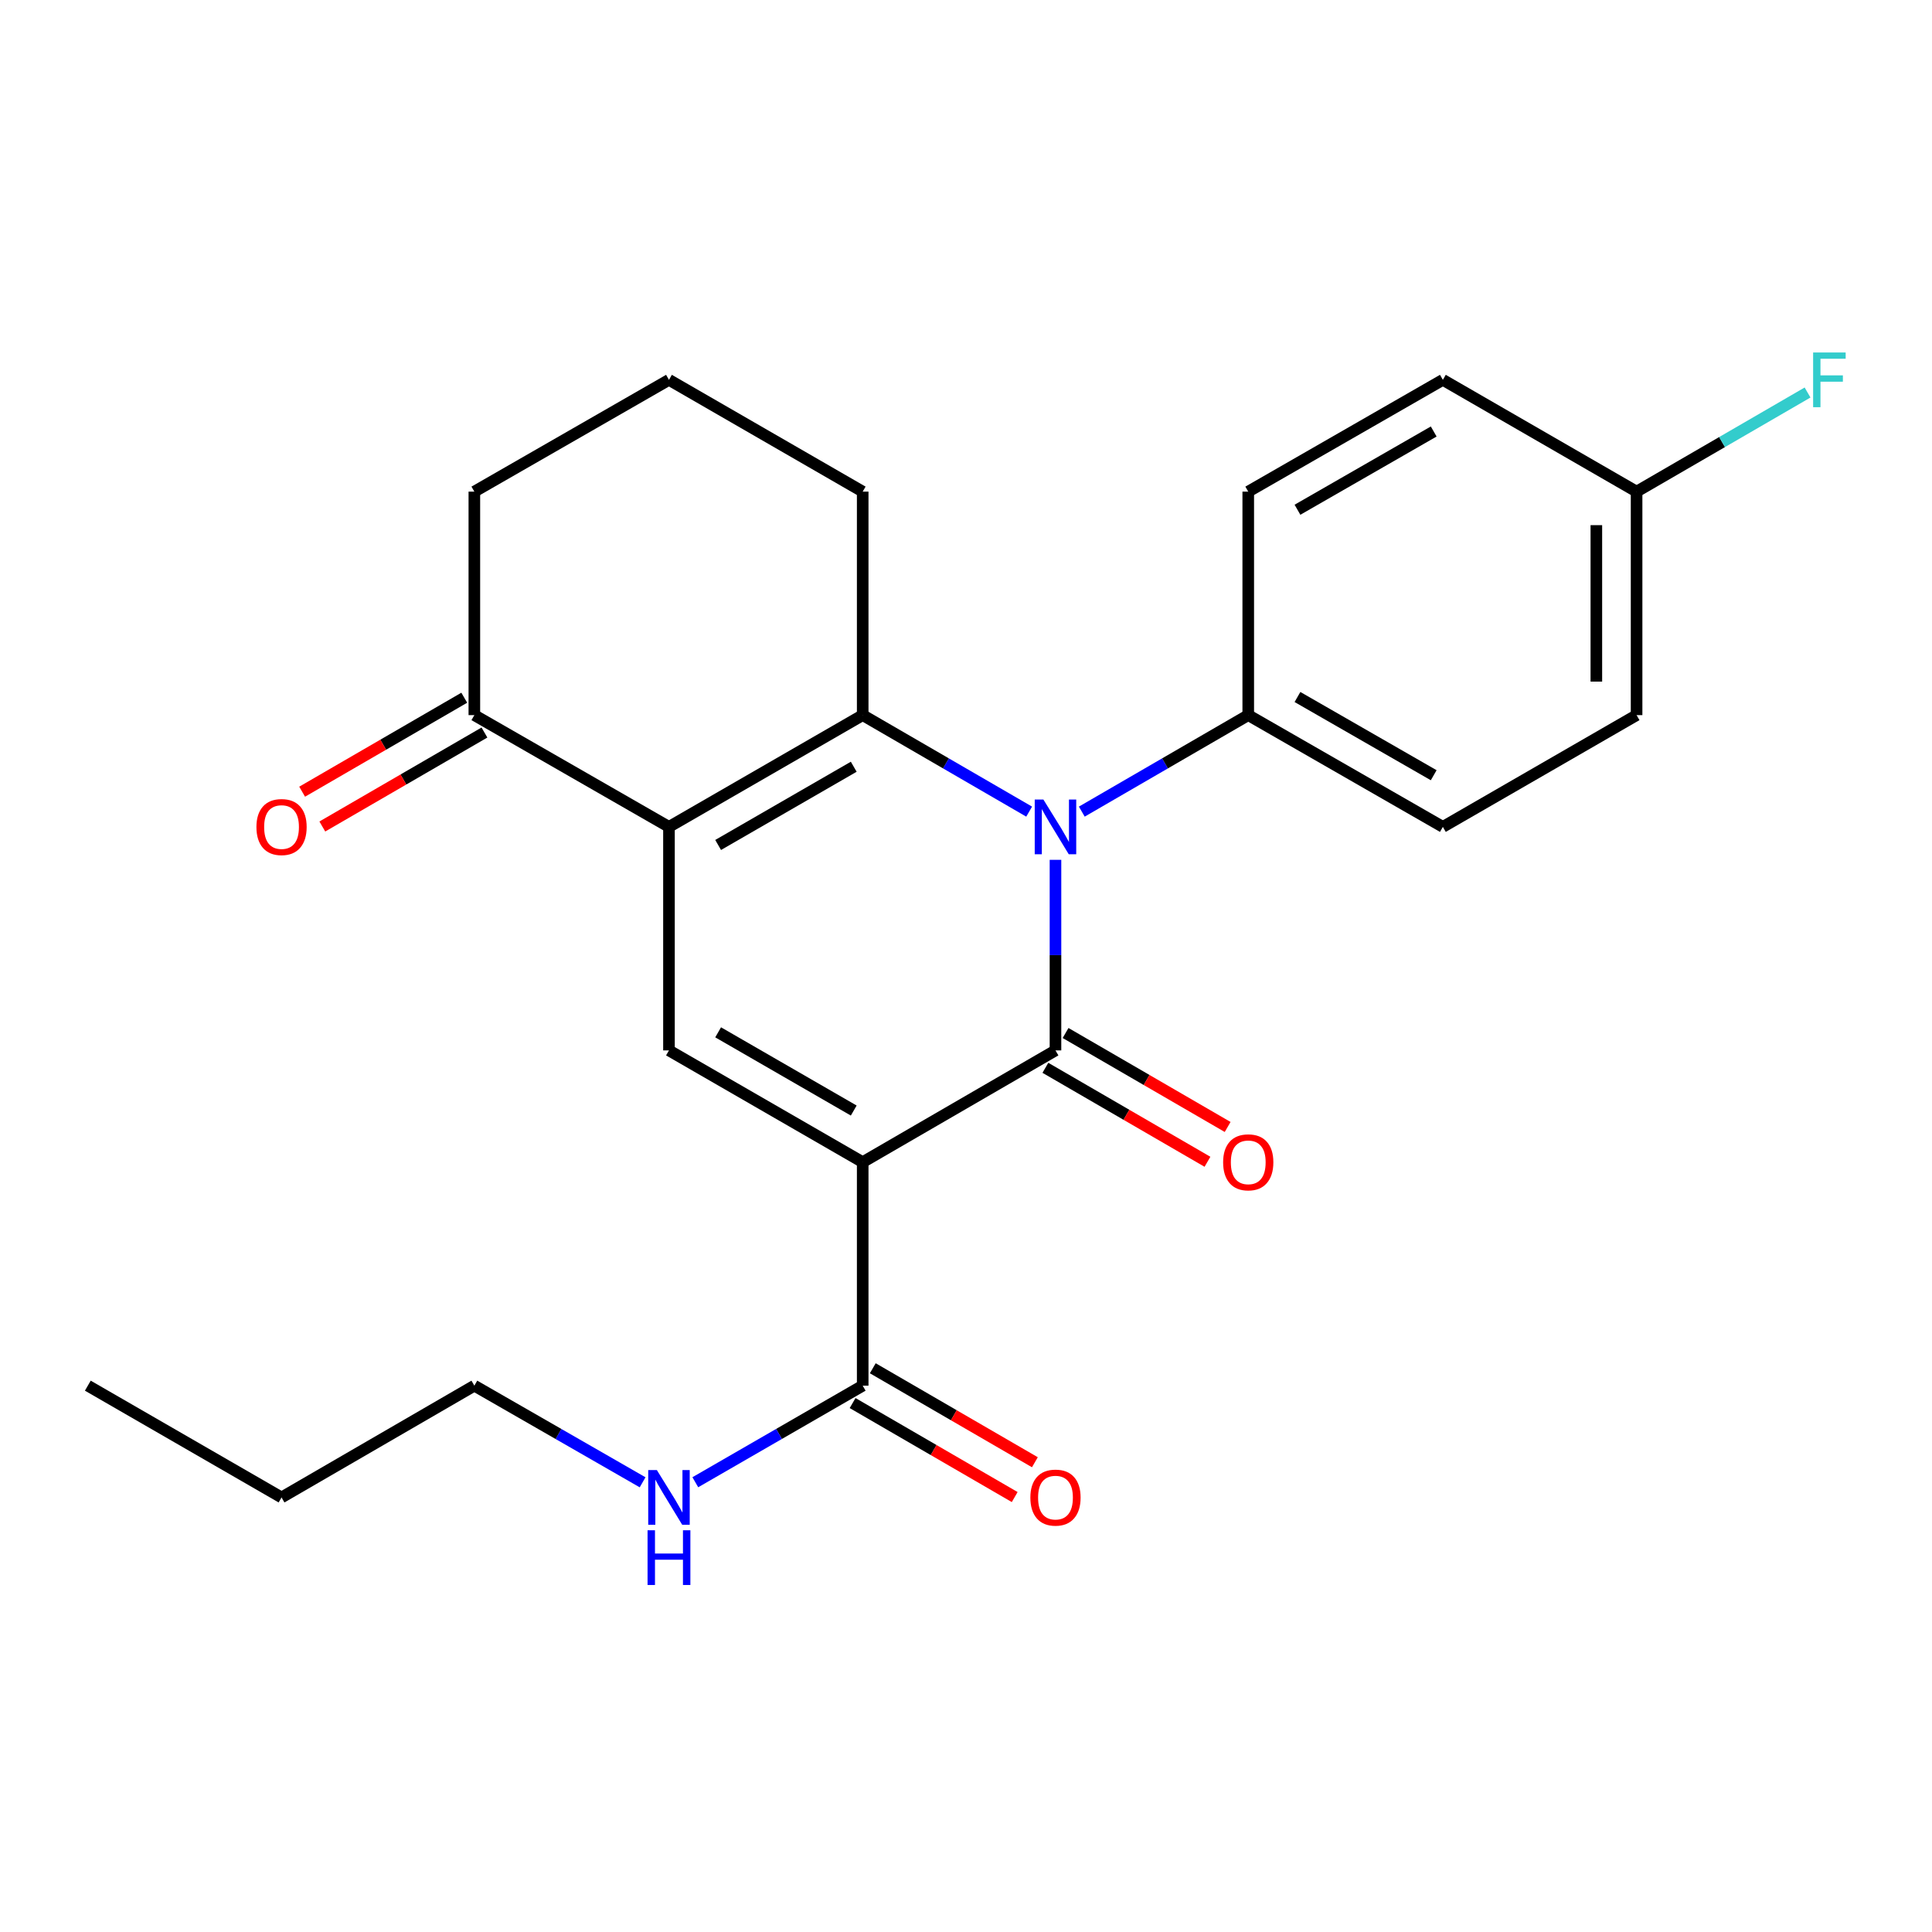 <?xml version='1.0' encoding='iso-8859-1'?>
<svg version='1.1' baseProfile='full'
              xmlns='http://www.w3.org/2000/svg'
                      xmlns:rdkit='http://www.rdkit.org/xml'
                      xmlns:xlink='http://www.w3.org/1999/xlink'
                  xml:space='preserve'
width='1000px' height='1000px' viewBox='0 0 1000 1000'>
<!-- END OF HEADER -->
<rect style='opacity:1.0;fill:#FFFFFF;stroke:none' width='1000' height='1000' x='0' y='0'> </rect>
<path class='bond-0' d='M 446.529,601.534 L 546.315,543.688' style='fill:none;fill-rule:evenodd;stroke:#000000;stroke-width:6px;stroke-linecap:butt;stroke-linejoin:miter;stroke-opacity:1' />
<path class='bond-4' d='M 446.529,601.534 L 346.257,543.688' style='fill:none;fill-rule:evenodd;stroke:#000000;stroke-width:6px;stroke-linecap:butt;stroke-linejoin:miter;stroke-opacity:1' />
<path class='bond-4' d='M 441.895,574.819 L 371.705,534.326' style='fill:none;fill-rule:evenodd;stroke:#000000;stroke-width:6px;stroke-linecap:butt;stroke-linejoin:miter;stroke-opacity:1' />
<path class='bond-5' d='M 446.529,601.534 L 446.529,717.216' style='fill:none;fill-rule:evenodd;stroke:#000000;stroke-width:6px;stroke-linecap:butt;stroke-linejoin:miter;stroke-opacity:1' />
<path class='bond-1' d='M 546.315,543.688 L 546.315,494.367' style='fill:none;fill-rule:evenodd;stroke:#000000;stroke-width:6px;stroke-linecap:butt;stroke-linejoin:miter;stroke-opacity:1' />
<path class='bond-1' d='M 546.315,494.367 L 546.315,445.047' style='fill:none;fill-rule:evenodd;stroke:#0000FF;stroke-width:6px;stroke-linecap:butt;stroke-linejoin:miter;stroke-opacity:1' />
<path class='bond-8' d='M 541.092,552.696 L 583.037,577.015' style='fill:none;fill-rule:evenodd;stroke:#000000;stroke-width:6px;stroke-linecap:butt;stroke-linejoin:miter;stroke-opacity:1' />
<path class='bond-8' d='M 583.037,577.015 L 624.983,601.334' style='fill:none;fill-rule:evenodd;stroke:#FF0000;stroke-width:6px;stroke-linecap:butt;stroke-linejoin:miter;stroke-opacity:1' />
<path class='bond-8' d='M 551.537,534.68 L 593.482,558.999' style='fill:none;fill-rule:evenodd;stroke:#000000;stroke-width:6px;stroke-linecap:butt;stroke-linejoin:miter;stroke-opacity:1' />
<path class='bond-8' d='M 593.482,558.999 L 635.428,583.318' style='fill:none;fill-rule:evenodd;stroke:#FF0000;stroke-width:6px;stroke-linecap:butt;stroke-linejoin:miter;stroke-opacity:1' />
<path class='bond-7' d='M 559.938,420.096 L 603.013,395.122' style='fill:none;fill-rule:evenodd;stroke:#0000FF;stroke-width:6px;stroke-linecap:butt;stroke-linejoin:miter;stroke-opacity:1' />
<path class='bond-7' d='M 603.013,395.122 L 646.089,370.148' style='fill:none;fill-rule:evenodd;stroke:#000000;stroke-width:6px;stroke-linecap:butt;stroke-linejoin:miter;stroke-opacity:1' />
<path class='bond-24' d='M 532.691,420.097 L 489.61,395.122' style='fill:none;fill-rule:evenodd;stroke:#0000FF;stroke-width:6px;stroke-linecap:butt;stroke-linejoin:miter;stroke-opacity:1' />
<path class='bond-24' d='M 489.61,395.122 L 446.529,370.148' style='fill:none;fill-rule:evenodd;stroke:#000000;stroke-width:6px;stroke-linecap:butt;stroke-linejoin:miter;stroke-opacity:1' />
<path class='bond-2' d='M 346.257,427.994 L 346.257,543.688' style='fill:none;fill-rule:evenodd;stroke:#000000;stroke-width:6px;stroke-linecap:butt;stroke-linejoin:miter;stroke-opacity:1' />
<path class='bond-3' d='M 346.257,427.994 L 446.529,370.148' style='fill:none;fill-rule:evenodd;stroke:#000000;stroke-width:6px;stroke-linecap:butt;stroke-linejoin:miter;stroke-opacity:1' />
<path class='bond-3' d='M 371.705,437.356 L 441.895,396.863' style='fill:none;fill-rule:evenodd;stroke:#000000;stroke-width:6px;stroke-linecap:butt;stroke-linejoin:miter;stroke-opacity:1' />
<path class='bond-6' d='M 346.257,427.994 L 245.523,370.148' style='fill:none;fill-rule:evenodd;stroke:#000000;stroke-width:6px;stroke-linecap:butt;stroke-linejoin:miter;stroke-opacity:1' />
<path class='bond-14' d='M 446.529,370.148 L 446.529,254.466' style='fill:none;fill-rule:evenodd;stroke:#000000;stroke-width:6px;stroke-linecap:butt;stroke-linejoin:miter;stroke-opacity:1' />
<path class='bond-9' d='M 441.306,726.224 L 483.257,750.548' style='fill:none;fill-rule:evenodd;stroke:#000000;stroke-width:6px;stroke-linecap:butt;stroke-linejoin:miter;stroke-opacity:1' />
<path class='bond-9' d='M 483.257,750.548 L 525.208,774.873' style='fill:none;fill-rule:evenodd;stroke:#FF0000;stroke-width:6px;stroke-linecap:butt;stroke-linejoin:miter;stroke-opacity:1' />
<path class='bond-9' d='M 451.752,708.209 L 493.703,732.533' style='fill:none;fill-rule:evenodd;stroke:#000000;stroke-width:6px;stroke-linecap:butt;stroke-linejoin:miter;stroke-opacity:1' />
<path class='bond-9' d='M 493.703,732.533 L 535.654,756.857' style='fill:none;fill-rule:evenodd;stroke:#FF0000;stroke-width:6px;stroke-linecap:butt;stroke-linejoin:miter;stroke-opacity:1' />
<path class='bond-11' d='M 446.529,717.216 L 403.21,742.212' style='fill:none;fill-rule:evenodd;stroke:#000000;stroke-width:6px;stroke-linecap:butt;stroke-linejoin:miter;stroke-opacity:1' />
<path class='bond-11' d='M 403.21,742.212 L 359.892,767.207' style='fill:none;fill-rule:evenodd;stroke:#0000FF;stroke-width:6px;stroke-linecap:butt;stroke-linejoin:miter;stroke-opacity:1' />
<path class='bond-10' d='M 240.302,361.139 L 198.345,385.459' style='fill:none;fill-rule:evenodd;stroke:#000000;stroke-width:6px;stroke-linecap:butt;stroke-linejoin:miter;stroke-opacity:1' />
<path class='bond-10' d='M 198.345,385.459 L 156.388,409.779' style='fill:none;fill-rule:evenodd;stroke:#FF0000;stroke-width:6px;stroke-linecap:butt;stroke-linejoin:miter;stroke-opacity:1' />
<path class='bond-10' d='M 250.745,379.156 L 208.788,403.476' style='fill:none;fill-rule:evenodd;stroke:#000000;stroke-width:6px;stroke-linecap:butt;stroke-linejoin:miter;stroke-opacity:1' />
<path class='bond-10' d='M 208.788,403.476 L 166.831,427.796' style='fill:none;fill-rule:evenodd;stroke:#FF0000;stroke-width:6px;stroke-linecap:butt;stroke-linejoin:miter;stroke-opacity:1' />
<path class='bond-19' d='M 245.523,370.148 L 245.523,254.466' style='fill:none;fill-rule:evenodd;stroke:#000000;stroke-width:6px;stroke-linecap:butt;stroke-linejoin:miter;stroke-opacity:1' />
<path class='bond-12' d='M 646.089,370.148 L 746.823,427.994' style='fill:none;fill-rule:evenodd;stroke:#000000;stroke-width:6px;stroke-linecap:butt;stroke-linejoin:miter;stroke-opacity:1' />
<path class='bond-12' d='M 671.569,360.766 L 742.083,401.258' style='fill:none;fill-rule:evenodd;stroke:#000000;stroke-width:6px;stroke-linecap:butt;stroke-linejoin:miter;stroke-opacity:1' />
<path class='bond-13' d='M 646.089,370.148 L 646.089,254.466' style='fill:none;fill-rule:evenodd;stroke:#000000;stroke-width:6px;stroke-linecap:butt;stroke-linejoin:miter;stroke-opacity:1' />
<path class='bond-21' d='M 332.613,767.238 L 289.068,742.227' style='fill:none;fill-rule:evenodd;stroke:#0000FF;stroke-width:6px;stroke-linecap:butt;stroke-linejoin:miter;stroke-opacity:1' />
<path class='bond-21' d='M 289.068,742.227 L 245.523,717.216' style='fill:none;fill-rule:evenodd;stroke:#000000;stroke-width:6px;stroke-linecap:butt;stroke-linejoin:miter;stroke-opacity:1' />
<path class='bond-17' d='M 746.823,427.994 L 847.094,370.148' style='fill:none;fill-rule:evenodd;stroke:#000000;stroke-width:6px;stroke-linecap:butt;stroke-linejoin:miter;stroke-opacity:1' />
<path class='bond-16' d='M 646.089,254.466 L 746.823,196.607' style='fill:none;fill-rule:evenodd;stroke:#000000;stroke-width:6px;stroke-linecap:butt;stroke-linejoin:miter;stroke-opacity:1' />
<path class='bond-16' d='M 671.571,263.845 L 742.085,223.344' style='fill:none;fill-rule:evenodd;stroke:#000000;stroke-width:6px;stroke-linecap:butt;stroke-linejoin:miter;stroke-opacity:1' />
<path class='bond-25' d='M 446.529,254.466 L 346.257,196.607' style='fill:none;fill-rule:evenodd;stroke:#000000;stroke-width:6px;stroke-linecap:butt;stroke-linejoin:miter;stroke-opacity:1' />
<path class='bond-15' d='M 847.094,254.466 L 746.823,196.607' style='fill:none;fill-rule:evenodd;stroke:#000000;stroke-width:6px;stroke-linecap:butt;stroke-linejoin:miter;stroke-opacity:1' />
<path class='bond-18' d='M 847.094,254.466 L 891.341,228.813' style='fill:none;fill-rule:evenodd;stroke:#000000;stroke-width:6px;stroke-linecap:butt;stroke-linejoin:miter;stroke-opacity:1' />
<path class='bond-18' d='M 891.341,228.813 L 935.588,203.161' style='fill:none;fill-rule:evenodd;stroke:#33CCCC;stroke-width:6px;stroke-linecap:butt;stroke-linejoin:miter;stroke-opacity:1' />
<path class='bond-26' d='M 847.094,254.466 L 847.094,370.148' style='fill:none;fill-rule:evenodd;stroke:#000000;stroke-width:6px;stroke-linecap:butt;stroke-linejoin:miter;stroke-opacity:1' />
<path class='bond-26' d='M 826.269,271.818 L 826.269,352.795' style='fill:none;fill-rule:evenodd;stroke:#000000;stroke-width:6px;stroke-linecap:butt;stroke-linejoin:miter;stroke-opacity:1' />
<path class='bond-20' d='M 245.523,254.466 L 346.257,196.607' style='fill:none;fill-rule:evenodd;stroke:#000000;stroke-width:6px;stroke-linecap:butt;stroke-linejoin:miter;stroke-opacity:1' />
<path class='bond-22' d='M 245.523,717.216 L 145.726,775.075' style='fill:none;fill-rule:evenodd;stroke:#000000;stroke-width:6px;stroke-linecap:butt;stroke-linejoin:miter;stroke-opacity:1' />
<path class='bond-23' d='M 145.726,775.075 L 45.455,717.216' style='fill:none;fill-rule:evenodd;stroke:#000000;stroke-width:6px;stroke-linecap:butt;stroke-linejoin:miter;stroke-opacity:1' />
<path  class='atom-2' d='M 540.055 413.834
L 549.335 428.834
Q 550.255 430.314, 551.735 432.994
Q 553.215 435.674, 553.295 435.834
L 553.295 413.834
L 557.055 413.834
L 557.055 442.154
L 553.175 442.154
L 543.215 425.754
Q 542.055 423.834, 540.815 421.634
Q 539.615 419.434, 539.255 418.754
L 539.255 442.154
L 535.575 442.154
L 535.575 413.834
L 540.055 413.834
' fill='#0000FF'/>
<path  class='atom-9' d='M 633.089 601.614
Q 633.089 594.814, 636.449 591.014
Q 639.809 587.214, 646.089 587.214
Q 652.369 587.214, 655.729 591.014
Q 659.089 594.814, 659.089 601.614
Q 659.089 608.494, 655.689 612.414
Q 652.289 616.294, 646.089 616.294
Q 639.849 616.294, 636.449 612.414
Q 633.089 608.534, 633.089 601.614
M 646.089 613.094
Q 650.409 613.094, 652.729 610.214
Q 655.089 607.294, 655.089 601.614
Q 655.089 596.054, 652.729 593.254
Q 650.409 590.414, 646.089 590.414
Q 641.769 590.414, 639.409 593.214
Q 637.089 596.014, 637.089 601.614
Q 637.089 607.334, 639.409 610.214
Q 641.769 613.094, 646.089 613.094
' fill='#FF0000'/>
<path  class='atom-10' d='M 533.315 775.155
Q 533.315 768.355, 536.675 764.555
Q 540.035 760.755, 546.315 760.755
Q 552.595 760.755, 555.955 764.555
Q 559.315 768.355, 559.315 775.155
Q 559.315 782.035, 555.915 785.955
Q 552.515 789.835, 546.315 789.835
Q 540.075 789.835, 536.675 785.955
Q 533.315 782.075, 533.315 775.155
M 546.315 786.635
Q 550.635 786.635, 552.955 783.755
Q 555.315 780.835, 555.315 775.155
Q 555.315 769.595, 552.955 766.795
Q 550.635 763.955, 546.315 763.955
Q 541.995 763.955, 539.635 766.755
Q 537.315 769.555, 537.315 775.155
Q 537.315 780.875, 539.635 783.755
Q 541.995 786.635, 546.315 786.635
' fill='#FF0000'/>
<path  class='atom-11' d='M 132.726 428.074
Q 132.726 421.274, 136.086 417.474
Q 139.446 413.674, 145.726 413.674
Q 152.006 413.674, 155.366 417.474
Q 158.726 421.274, 158.726 428.074
Q 158.726 434.954, 155.326 438.874
Q 151.926 442.754, 145.726 442.754
Q 139.486 442.754, 136.086 438.874
Q 132.726 434.994, 132.726 428.074
M 145.726 439.554
Q 150.046 439.554, 152.366 436.674
Q 154.726 433.754, 154.726 428.074
Q 154.726 422.514, 152.366 419.714
Q 150.046 416.874, 145.726 416.874
Q 141.406 416.874, 139.046 419.674
Q 136.726 422.474, 136.726 428.074
Q 136.726 433.794, 139.046 436.674
Q 141.406 439.554, 145.726 439.554
' fill='#FF0000'/>
<path  class='atom-12' d='M 339.997 760.915
L 349.277 775.915
Q 350.197 777.395, 351.677 780.075
Q 353.157 782.755, 353.237 782.915
L 353.237 760.915
L 356.997 760.915
L 356.997 789.235
L 353.117 789.235
L 343.157 772.835
Q 341.997 770.915, 340.757 768.715
Q 339.557 766.515, 339.197 765.835
L 339.197 789.235
L 335.517 789.235
L 335.517 760.915
L 339.997 760.915
' fill='#0000FF'/>
<path  class='atom-12' d='M 335.177 792.067
L 339.017 792.067
L 339.017 804.107
L 353.497 804.107
L 353.497 792.067
L 357.337 792.067
L 357.337 820.387
L 353.497 820.387
L 353.497 807.307
L 339.017 807.307
L 339.017 820.387
L 335.177 820.387
L 335.177 792.067
' fill='#0000FF'/>
<path  class='atom-19' d='M 938.471 182.447
L 955.311 182.447
L 955.311 185.687
L 942.271 185.687
L 942.271 194.287
L 953.871 194.287
L 953.871 197.567
L 942.271 197.567
L 942.271 210.767
L 938.471 210.767
L 938.471 182.447
' fill='#33CCCC'/>
</svg>
